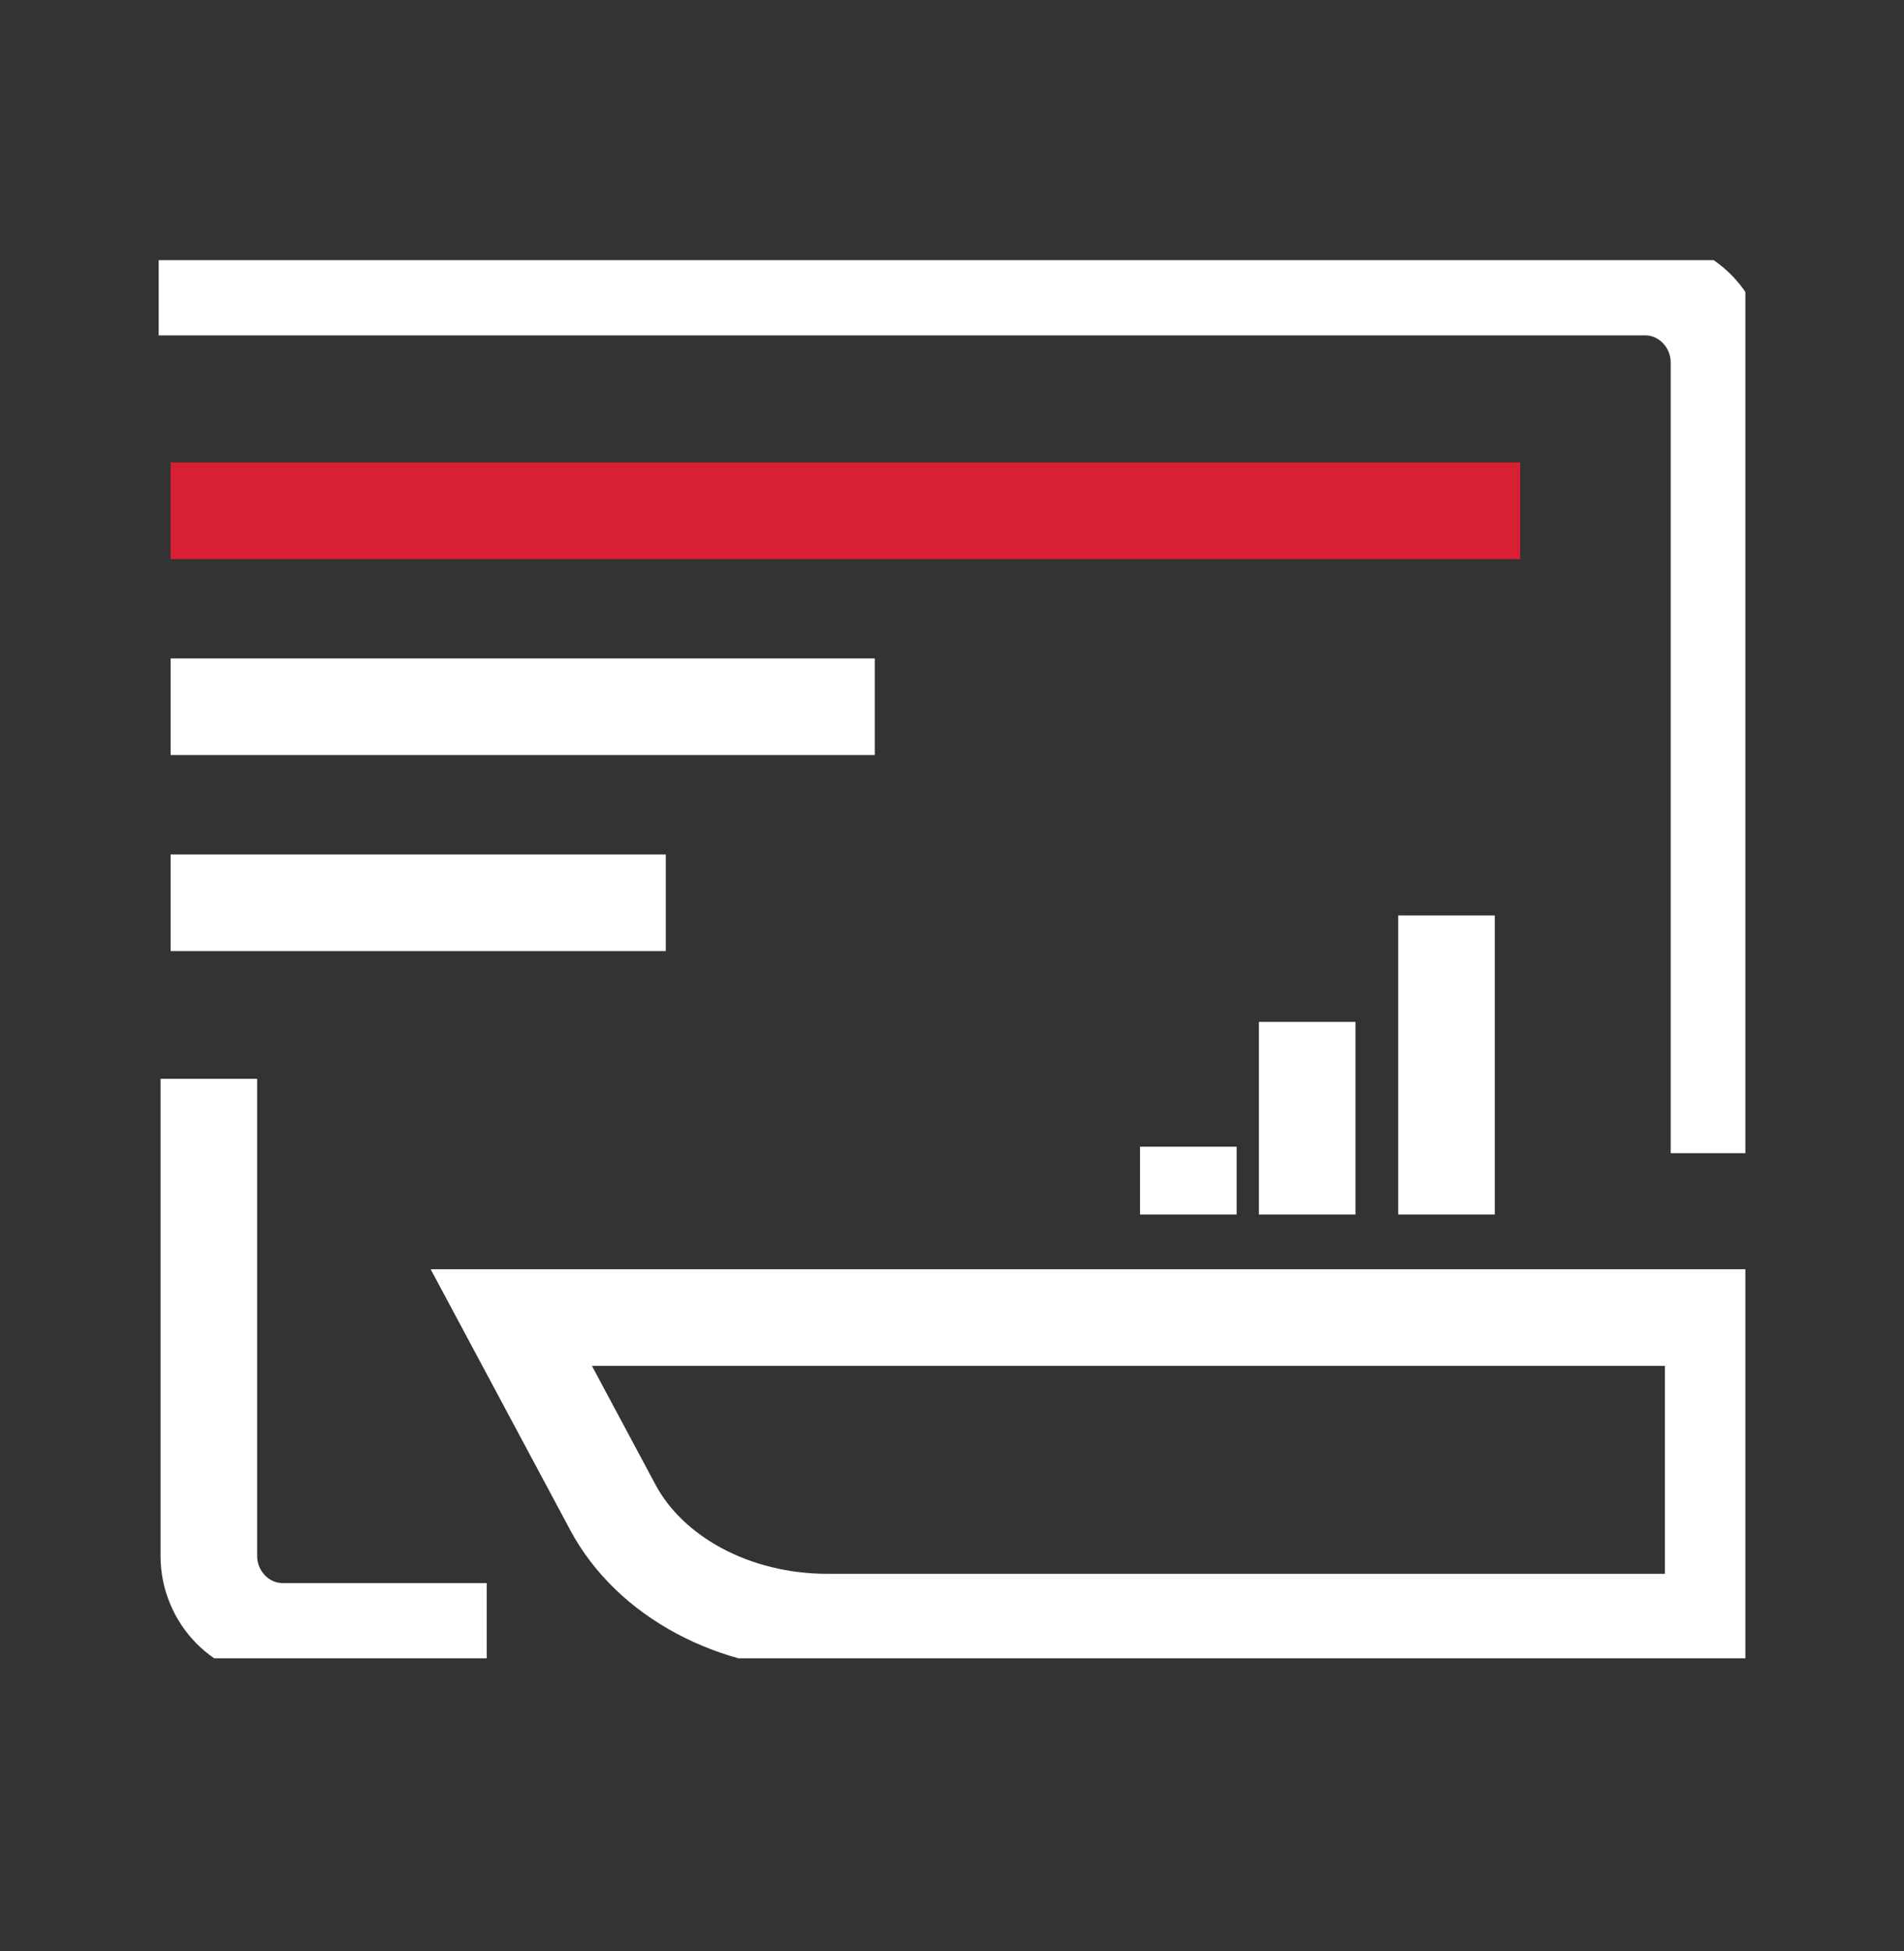 <svg width="41" height="42" viewBox="0 0 41 42" fill="none" xmlns="http://www.w3.org/2000/svg">
<rect x="0" y="0" width="41" height="42" fill="#333333" stroke="none"/>
<g clip-path="url(#clip0_1156_78549)">
<path d="M3.417 6.18H35.424C36.302 6.18 37.016 6.91 37.016 7.807V24.825" stroke="white" stroke-width="2.08" stroke-miterlimit="10"/>
<path d="M10.481 35.12H6.09C5.212 35.12 4.497 34.39 4.497 33.493V23.225" stroke="white" stroke-width="2.08" stroke-miterlimit="10"/>
<path d="M36.897 34.92H17.811C15.81 34.92 13.999 33.95 13.197 32.45L11.01 28.364H36.891V34.914L36.897 34.92Z" stroke="white" stroke-width="2.08" stroke-miterlimit="10"/>
<path d="M25.589 26.146V24.686" stroke="white" stroke-width="2.08" stroke-miterlimit="10"/>
<path d="M28.148 26.146V21.999" stroke="white" stroke-width="2.08" stroke-miterlimit="10"/>
<path d="M31.148 26.146V19.708" stroke="white" stroke-width="2.08" stroke-miterlimit="10"/>
<path d="M3.674 15.215H18.837" stroke="white" stroke-width="2.08" stroke-miterlimit="10"/>
<path d="M3.674 19.435H14.337" stroke="white" stroke-width="2.08" stroke-miterlimit="10"/>
<path d="M3.674 10.996H32.735" stroke="#D91F33" stroke-width="2.08" stroke-miterlimit="10"/>
</g>
<defs>
<clipPath id="clip0_1156_78549">
<rect width="34.167" height="30.1" fill="white" transform="translate(3.417 5.6)"/>
</clipPath>
</defs>
</svg>
